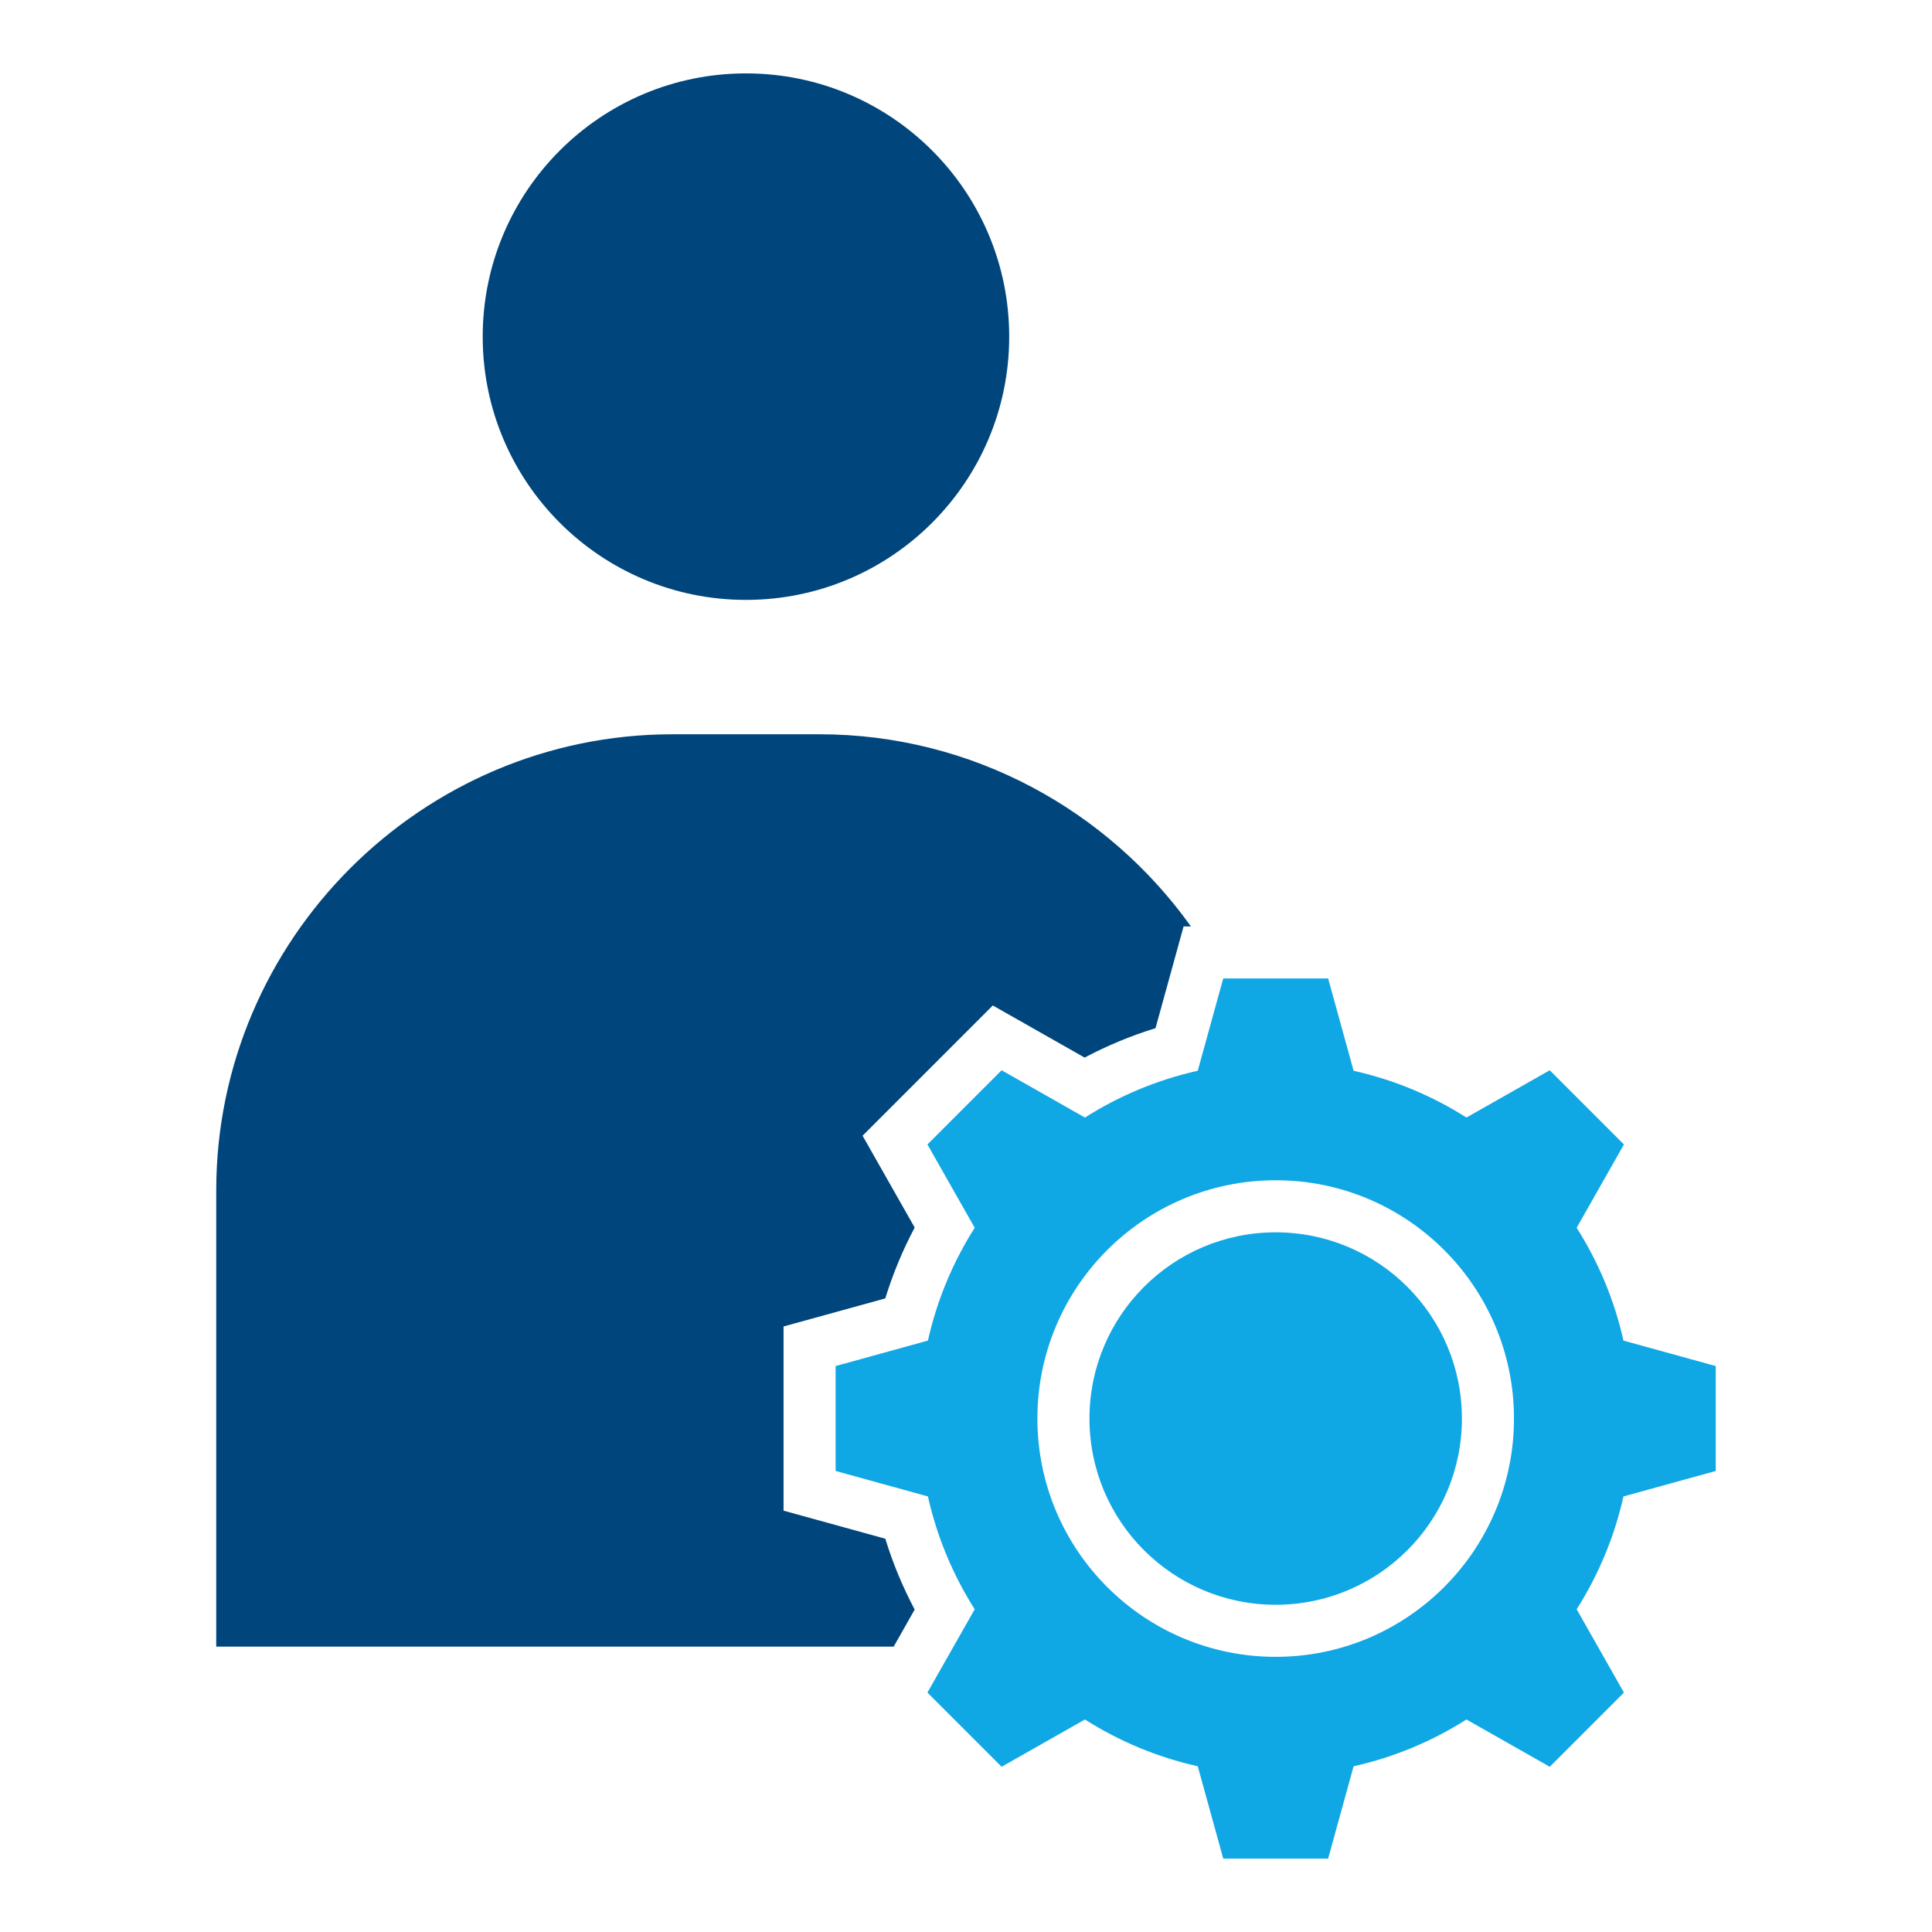 <svg id="Layer_1" enable-background="new 0 0 512 512" viewBox="0 0 512 512" xmlns="http://www.w3.org/2000/svg"><g clip-rule="evenodd" fill-rule="evenodd"><path d="m358.72 283.77c10.78 2.4 20.86 6.65 29.9 12.39l22.08-12.53 19.66 19.66-12.53 22.08c5.74 9.04 9.99 19.12 12.4 29.9l24.46 6.75v27.8l-24.46 6.75c-2.41 10.78-6.66 20.86-12.4 29.9l12.53 22.08-19.66 19.66-22.08-12.53c-9.04 5.74-19.12 9.99-29.9 12.4l-6.75 24.46h-13.9-13.9l-6.75-24.46c-10.78-2.41-20.86-6.66-29.9-12.4l-22.08 12.53-19.66-19.66 12.53-22.08c-5.74-9.04-9.99-19.12-12.4-29.9l-24.46-6.75v-27.8l24.46-6.75c2.41-10.78 6.66-20.86 12.4-29.9l-12.53-22.08 19.66-19.66 22.08 12.53c9.04-5.74 19.12-9.99 29.9-12.4l6.75-24.46h27.8zm-20.65 29.01c-34.87 0-63.15 28.28-63.15 63.15s28.28 63.15 63.15 63.15 63.15-28.28 63.15-63.15-28.27-63.15-63.15-63.15z" fill="#10a7e5"/><path d="m57.31 436.38h179.52l5.57-9.83c-3.18-6-5.79-12.28-7.78-18.77l-26.97-7.44v-48.81l26.96-7.44c2-6.49 4.61-12.78 7.79-18.78l-13.81-24.33 34.51-34.52 24.34 13.81c6-3.18 12.29-5.79 18.78-7.79l7.44-26.96h1.95c-21.97-30.77-57.97-50.93-98.44-50.93h-38.97c-66.49 0-120.9 54.4-120.9 120.9v120.89z" fill="#00467c"/><path d="m338.07 326.58c-27.26 0-49.35 22.09-49.35 49.35s22.09 49.35 49.35 49.35 49.35-22.09 49.35-49.35-22.09-49.35-49.35-49.35z" fill="#10a7e5"/><path d="m197.69 19.45c38.53 0 69.76 31.24 69.76 69.76 0 38.53-31.24 69.77-69.76 69.77-38.53 0-69.77-31.24-69.77-69.77.01-38.52 31.24-69.76 69.77-69.76z" fill="#00467c"/></g></svg>